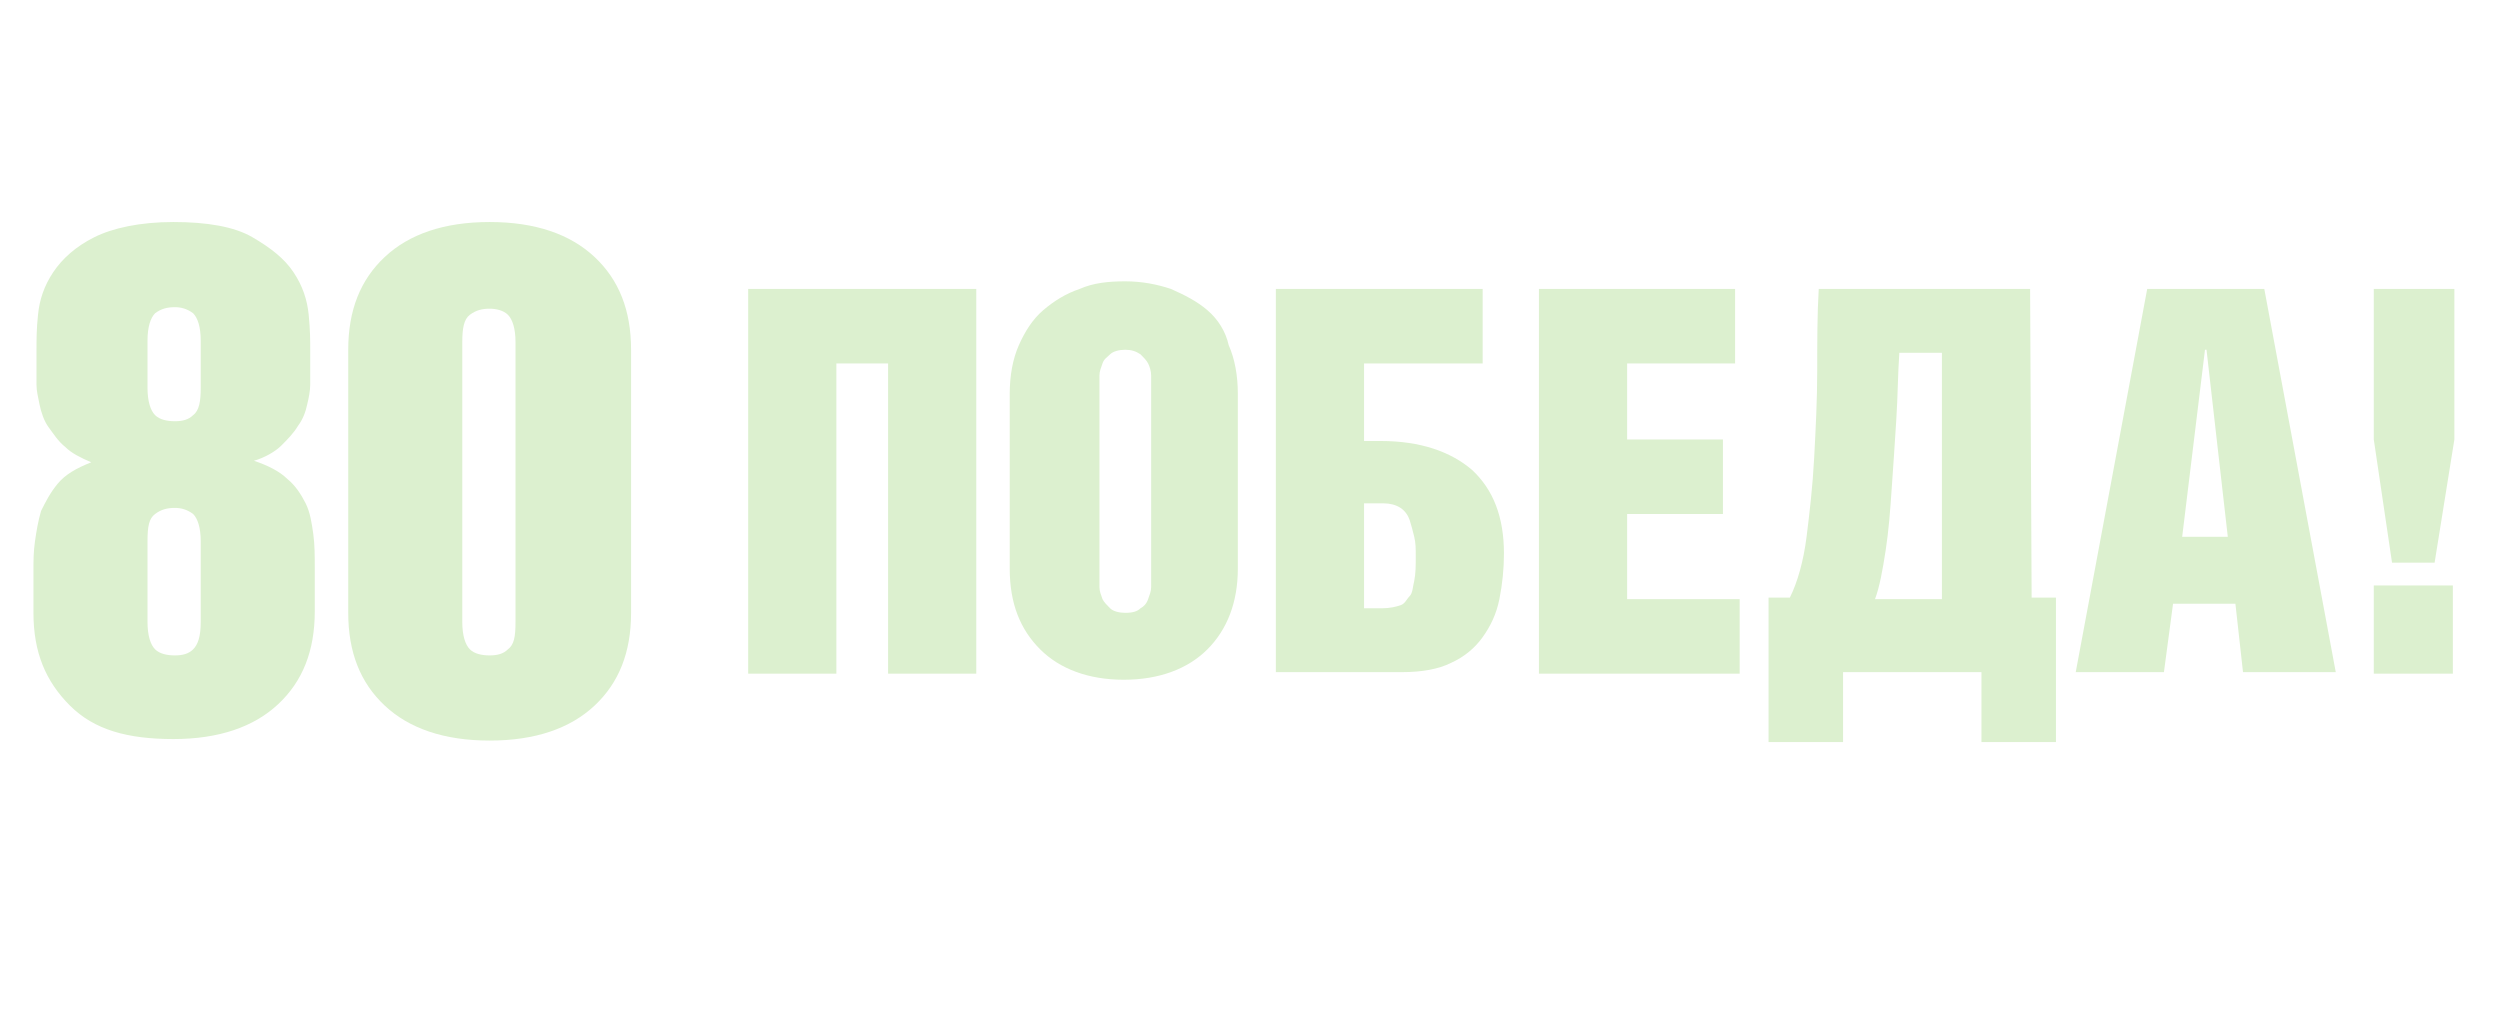 <svg xmlns="http://www.w3.org/2000/svg" xmlns:xlink="http://www.w3.org/1999/xlink" id="&#x421;&#x43B;&#x43E;&#x439;_1" x="0px" y="0px" viewBox="0 0 164.4 66.5" style="enable-background:new 0 0 164.4 66.5;" xml:space="preserve"><style type="text/css">	.st0{fill:#DCF0CF;}</style><g id="&#x421;&#x43B;&#x43E;&#x439;_2_1_"></g><g id="&#x421;&#x43B;&#x43E;&#x439;_1_1_">	<g>		<g>			<path class="st0" d="M2.2,37.5c0-0.6,0-1.2,0.1-1.9s0.2-1.3,0.4-2C3,33,3.3,32.4,3.8,31.8c0.5-0.6,1.2-1,2.2-1.4     c-0.7-0.3-1.3-0.6-1.7-1c-0.5-0.4-0.8-0.9-1.1-1.3s-0.5-1-0.6-1.5s-0.2-0.9-0.2-1.3V23c0-0.6,0-1.4,0.1-2.3c0.1-1,0.4-1.9,1-2.8     s1.5-1.7,2.7-2.3s3-1,5.2-1s4,0.3,5.2,1s2.1,1.4,2.7,2.3s0.9,1.8,1,2.8s0.1,1.7,0.1,2.3v2.3c0,0.4-0.1,0.9-0.2,1.3     c-0.1,0.5-0.3,1-0.6,1.4c-0.3,0.5-0.7,0.9-1.1,1.3s-1.1,0.8-1.8,1c0.9,0.3,1.7,0.7,2.2,1.2c0.5,0.4,0.9,1,1.2,1.6     c0.3,0.6,0.4,1.3,0.5,2s0.1,1.5,0.1,2.3v2.8c0,2.6-0.8,4.6-2.4,6.1s-3.9,2.3-6.9,2.3S6.2,48,4.6,46.4s-2.4-3.5-2.4-6.1L2.2,37.5     L2.2,37.5z M9.7,25.5c0,0.9,0.2,1.5,0.5,1.8s0.8,0.4,1.3,0.4s0.9-0.1,1.2-0.4c0.4-0.3,0.5-0.9,0.5-1.8v-3.1     c0-0.9-0.2-1.5-0.5-1.8c-0.4-0.3-0.8-0.4-1.2-0.4c-0.5,0-0.9,0.1-1.3,0.4c-0.3,0.3-0.5,0.9-0.5,1.8V25.5z M9.7,40.9     c0,0.9,0.2,1.5,0.5,1.8s0.8,0.4,1.3,0.4s0.9-0.1,1.2-0.4s0.5-0.8,0.5-1.8v-5.3c0-0.9-0.2-1.5-0.5-1.8c-0.4-0.3-0.8-0.4-1.2-0.4     c-0.5,0-0.9,0.1-1.3,0.4s-0.5,0.8-0.5,1.8V40.9z"></path>			<path class="st0" d="M22.9,23c0-2.6,0.8-4.6,2.4-6.1s3.9-2.3,6.9-2.3s5.3,0.8,6.9,2.3s2.4,3.5,2.4,6.1v17.3     c0,2.6-0.8,4.6-2.4,6.1c-1.6,1.5-3.9,2.3-6.9,2.3s-5.3-0.8-6.9-2.3s-2.4-3.5-2.4-6.1C22.9,40.3,22.9,23,22.9,23z M30.4,40.9     c0,0.9,0.2,1.5,0.5,1.8s0.8,0.4,1.3,0.4c0.5,0,0.9-0.1,1.2-0.4c0.4-0.3,0.5-0.8,0.5-1.8V22.5c0-0.9-0.2-1.5-0.5-1.8     s-0.8-0.4-1.2-0.4c-0.5,0-0.9,0.1-1.3,0.4s-0.5,0.9-0.5,1.8C30.4,22.5,30.4,40.9,30.4,40.9z"></path>		</g>		<polygon class="st0" points="49.2,44.3 55,44.3 55,23.9 58.4,23.9 58.4,44.3 64.2,44.3 64.2,19 49.2,19   "></polygon>		<path class="st0" d="M79.4,20.4c-0.7-0.6-1.5-1-2.4-1.4c-0.9-0.3-1.9-0.5-3-0.5s-2.1,0.1-3,0.5c-0.9,0.3-1.7,0.8-2.4,1.4    c-0.7,0.6-1.2,1.4-1.6,2.3s-0.6,2-0.6,3.2v11.5c0,2.3,0.7,4,2,5.3s3.2,2,5.5,2s4.2-0.7,5.5-2s2-3.1,2-5.3V25.9    c0-1.2-0.2-2.3-0.6-3.2C80.6,21.8,80.1,21,79.4,20.4z M75.7,37.9c0,0.2,0,0.4,0,0.7s-0.1,0.5-0.2,0.8S75.2,39.9,75,40    c-0.2,0.2-0.5,0.3-1,0.3c-0.4,0-0.8-0.1-1-0.3s-0.4-0.4-0.5-0.6c-0.1-0.3-0.2-0.5-0.2-0.8s0-0.5,0-0.7V25.4c0-0.2,0-0.5,0-0.7    c0-0.3,0.1-0.5,0.2-0.8s0.3-0.4,0.5-0.6s0.6-0.3,1-0.3s0.7,0.1,1,0.3c0.2,0.2,0.4,0.4,0.5,0.6s0.2,0.5,0.2,0.8s0,0.5,0,0.7V37.9z"></path>		<path class="st0" d="M90.8,29h-1.1v-5.1h7.8V19H83.9v25.2h8.3c1.3,0,2.4-0.2,3.2-0.6c0.9-0.4,1.6-1,2.1-1.7s0.9-1.5,1.1-2.5    s0.3-2,0.3-3c0-2.4-0.7-4.2-2.1-5.5C95.4,29.7,93.4,29,90.8,29z M93,38.2c-0.1,0.4-0.1,0.8-0.3,1s-0.3,0.5-0.6,0.6    c-0.3,0.1-0.7,0.2-1.2,0.2h-1.2v-6.9H91c0.4,0,0.8,0.1,1.1,0.3s0.5,0.5,0.6,0.8s0.2,0.7,0.3,1.1c0.1,0.4,0.1,0.8,0.1,1.3    C93.1,37.2,93.1,37.7,93,38.2z"></path>		<polygon class="st0" points="107,33.8 113.3,33.8 113.3,28.9 107,28.9 107,23.9 114.1,23.9 114.1,19 101.2,19 101.2,44.3     114.4,44.3 114.4,39.4 107,39.4   "></polygon>		<path class="st0" d="M133.5,19h-13.9c-0.1,1.7-0.1,3.5-0.1,5.4s-0.1,3.8-0.2,5.7s-0.3,3.6-0.5,5.2s-0.6,3-1.1,4h-1.4v9.5h4.9v-4.6    h9.1v4.6h4.9v-9.5h-1.6L133.5,19L133.5,19z M127.7,39.4h-4.4c0.3-0.8,0.5-1.9,0.7-3.2s0.3-2.6,0.4-4.1c0.1-1.4,0.2-2.9,0.3-4.5    c0.1-1.5,0.1-3,0.2-4.4h2.8V39.4z"></path>		<path class="st0" d="M141.2,19l-4.7,25.2h5.8l0.6-4.5h4.1l0.5,4.5h6.1L148.9,19H141.2z M143.5,35.3L145,23h0.1l1.4,12.3H143.5z"></path>		<g>			<polygon class="st0" points="156.1,19 156.1,28.9 157.3,37 160.1,37 161.4,28.9 161.4,19    "></polygon>			<rect x="156.1" y="38.5" class="st0" width="5.2" height="5.8"></rect>		</g>	</g></g></svg>